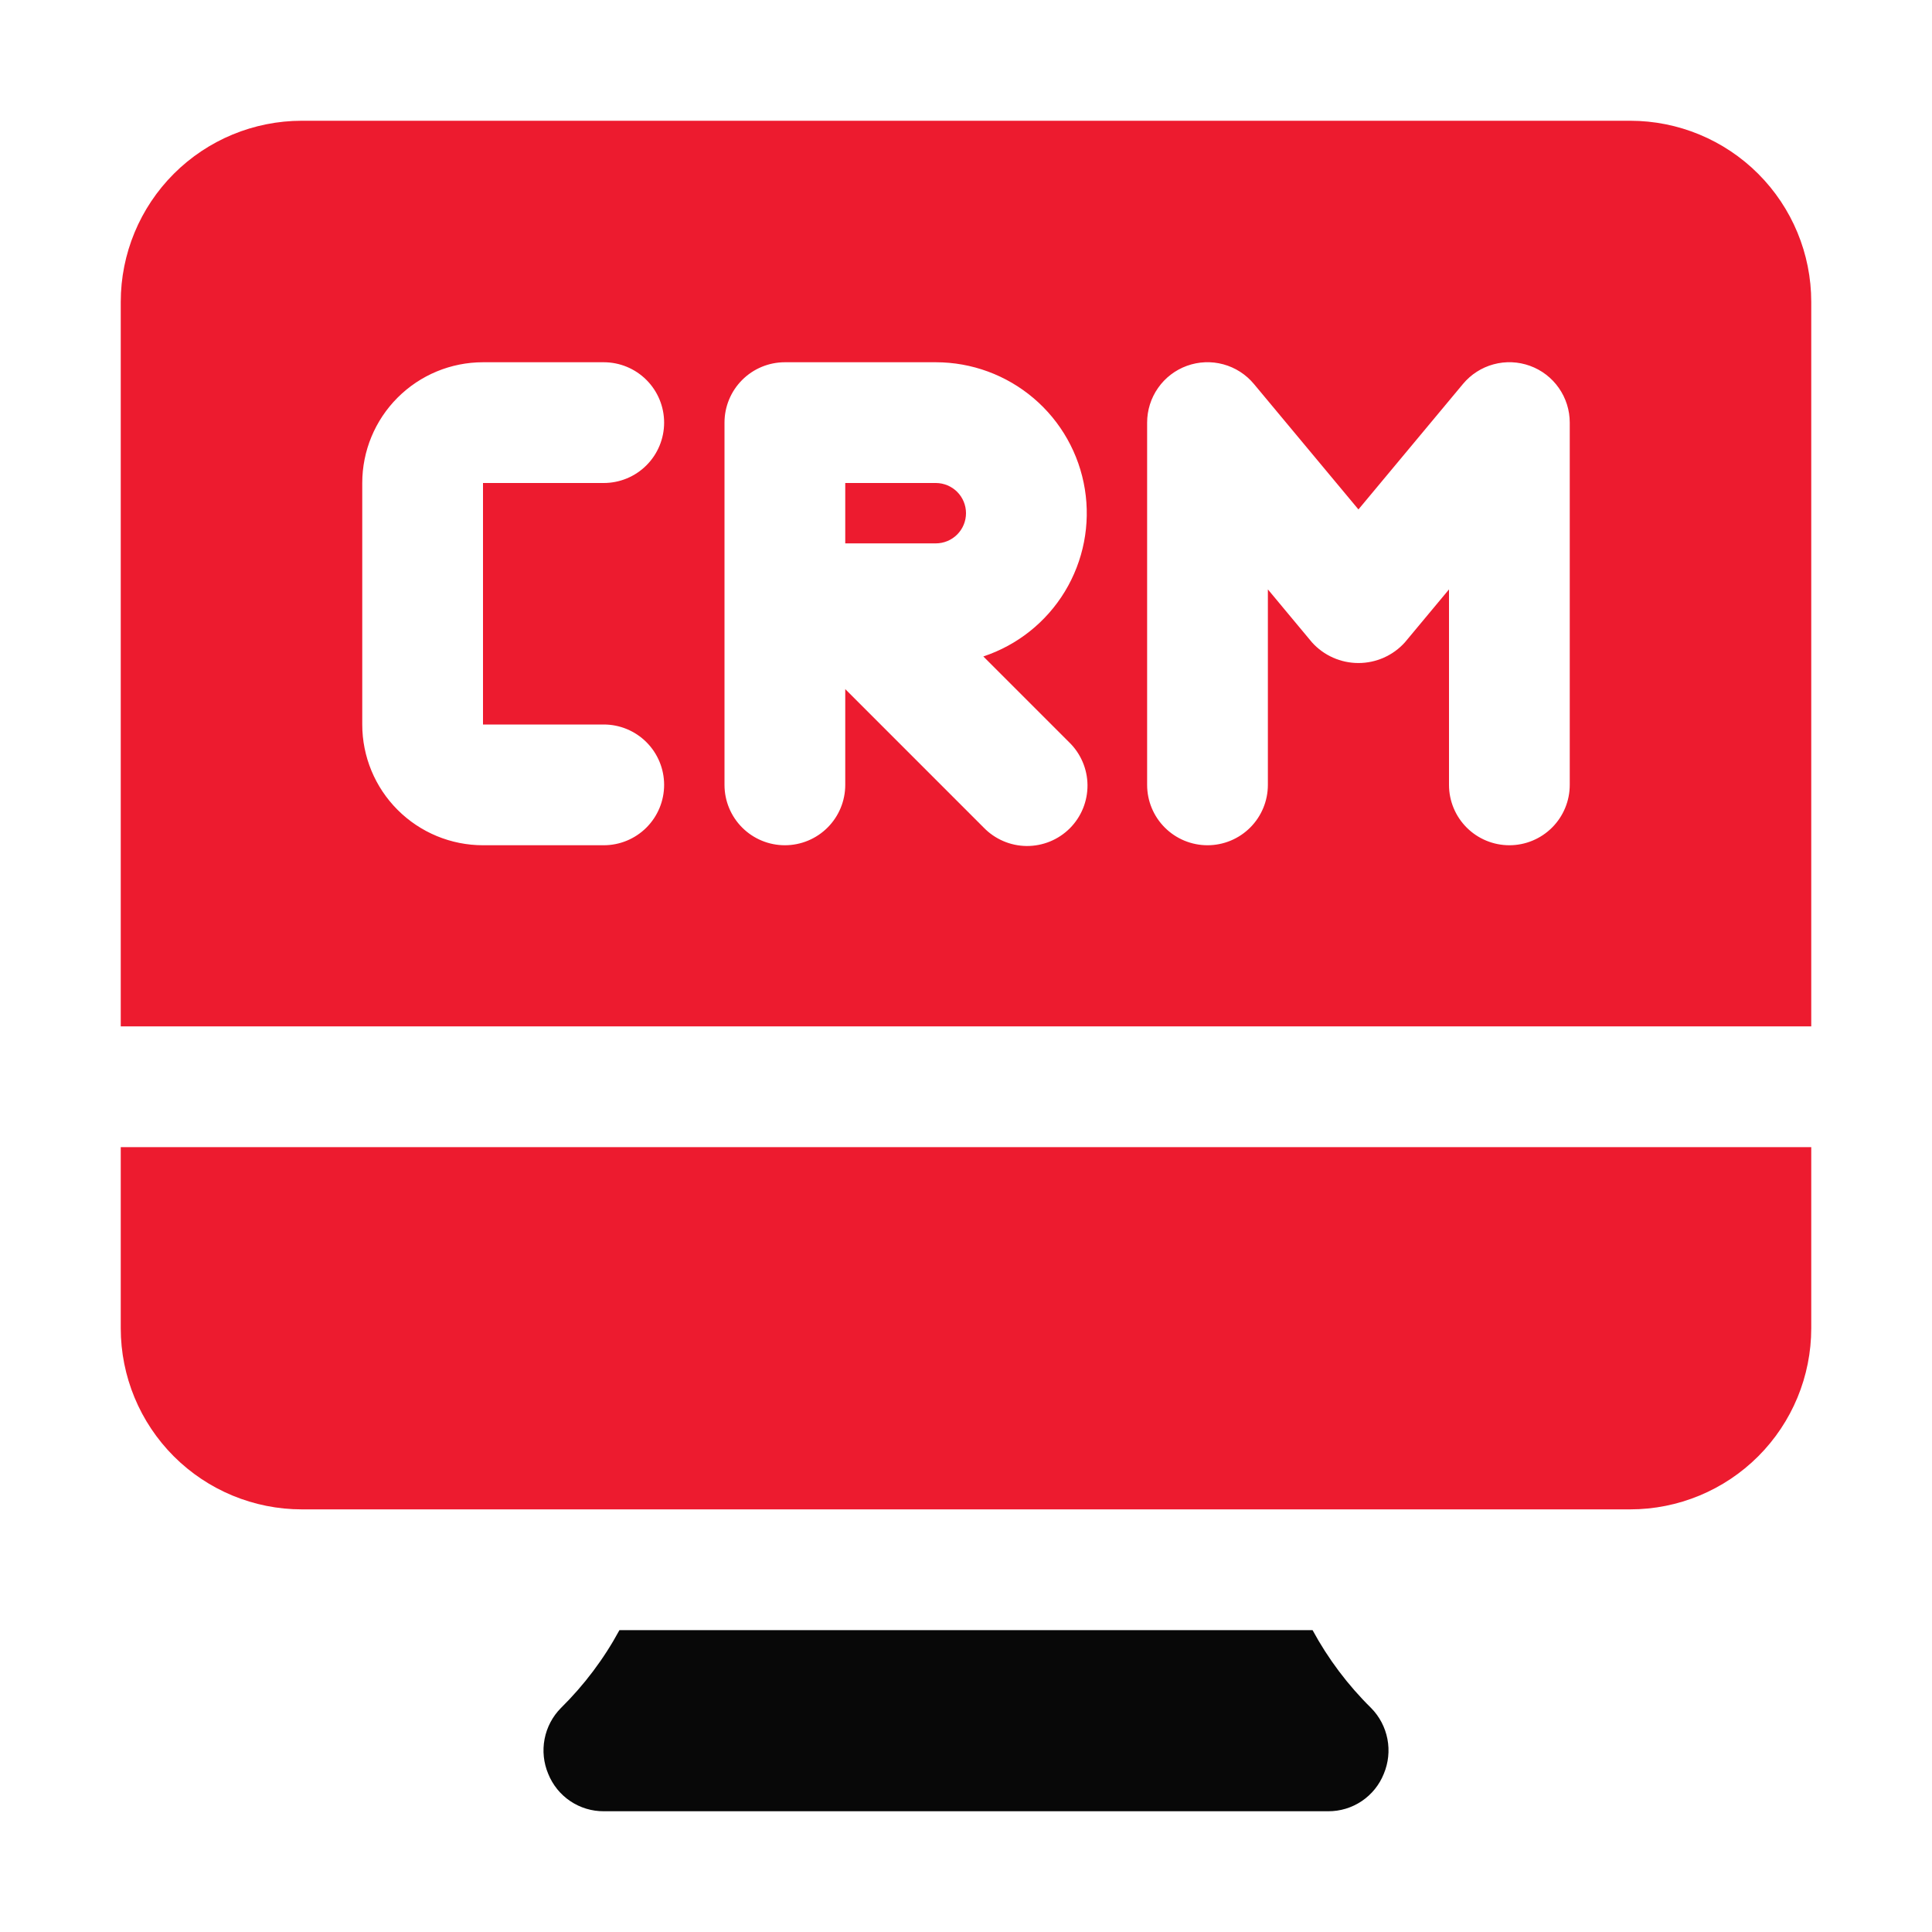 <svg width="72" height="72" viewBox="0 0 72 72" fill="none" xmlns="http://www.w3.org/2000/svg">
<path d="M34.875 18H31.5V20.25H34.875C35.173 20.25 35.459 20.131 35.67 19.921C35.882 19.709 36 19.423 36 19.125C36 18.827 35.882 18.541 35.67 18.329C35.459 18.119 35.173 18 34.875 18Z" fill="#ED1B2F"/>
<path d="M4.5 49.5C4.5 51.29 5.211 53.007 6.477 54.273C7.743 55.539 9.46 56.25 11.25 56.25H60.75C62.54 56.25 64.257 55.539 65.523 54.273C66.789 53.007 67.5 51.29 67.5 49.5V42.75H4.5V49.5Z" fill="#ED1B2F"/>
<path d="M60.75 4.5H11.25C9.46 4.5 7.743 5.211 6.477 6.477C5.211 7.743 4.5 9.46 4.5 11.25V38.25H67.5V11.25C67.5 9.46 66.789 7.743 65.523 6.477C64.257 5.211 62.54 4.5 60.75 4.5ZM22.5 27C23.097 27 23.669 27.237 24.091 27.659C24.513 28.081 24.75 28.653 24.75 29.25C24.75 29.847 24.513 30.419 24.091 30.841C23.669 31.263 23.097 31.5 22.5 31.5H18C16.806 31.5 15.662 31.026 14.818 30.182C13.974 29.338 13.5 28.194 13.5 27V18C13.5 16.806 13.974 15.662 14.818 14.818C15.662 13.974 16.806 13.5 18 13.5H22.5C23.097 13.5 23.669 13.737 24.091 14.159C24.513 14.581 24.75 15.153 24.75 15.75C24.75 16.347 24.513 16.919 24.091 17.341C23.669 17.763 23.097 18 22.5 18H18V27H22.5ZM39.841 27.659C40.056 27.867 40.227 28.115 40.345 28.39C40.463 28.664 40.525 28.959 40.528 29.258C40.53 29.557 40.473 29.853 40.36 30.13C40.247 30.406 40.08 30.657 39.869 30.869C39.657 31.08 39.406 31.247 39.13 31.36C38.853 31.473 38.557 31.53 38.258 31.528C37.959 31.525 37.664 31.463 37.39 31.345C37.115 31.227 36.867 31.056 36.659 30.841L31.5 25.681V29.25C31.5 29.847 31.263 30.419 30.841 30.841C30.419 31.263 29.847 31.5 29.25 31.5C28.653 31.5 28.081 31.263 27.659 30.841C27.237 30.419 27 29.847 27 29.25V15.75C27 15.153 27.237 14.581 27.659 14.159C28.081 13.737 28.653 13.5 29.25 13.5H34.875C36.212 13.5 37.504 13.976 38.522 14.842C39.54 15.708 40.216 16.909 40.429 18.228C40.642 19.548 40.378 20.9 39.685 22.043C38.992 23.185 37.914 24.044 36.646 24.464L39.841 27.659ZM58.5 29.25C58.5 29.847 58.263 30.419 57.841 30.841C57.419 31.263 56.847 31.5 56.25 31.5C55.653 31.5 55.081 31.263 54.659 30.841C54.237 30.419 54 29.847 54 29.25V21.965L52.355 23.94C52.137 24.182 51.87 24.376 51.572 24.508C51.274 24.641 50.951 24.709 50.625 24.709C50.299 24.709 49.976 24.641 49.678 24.508C49.38 24.376 49.113 24.182 48.895 23.94L47.25 21.965V29.25C47.25 29.847 47.013 30.419 46.591 30.841C46.169 31.263 45.597 31.5 45 31.5C44.403 31.5 43.831 31.263 43.409 30.841C42.987 30.419 42.75 29.847 42.75 29.25V15.75C42.75 15.287 42.892 14.836 43.158 14.457C43.423 14.078 43.799 13.79 44.234 13.633C44.67 13.475 45.143 13.456 45.589 13.577C46.036 13.698 46.434 13.954 46.73 14.31L50.625 18.985L54.52 14.31C54.816 13.954 55.214 13.698 55.661 13.577C56.107 13.456 56.58 13.475 57.016 13.633C57.451 13.79 57.827 14.078 58.092 14.457C58.358 14.836 58.5 15.287 58.5 15.75V29.25Z" fill="#ED1B2F"/>
<path d="M48.915 60.75H23.085C22.506 61.82 21.77 62.798 20.903 63.653C20.59 63.969 20.379 64.371 20.295 64.807C20.211 65.244 20.258 65.695 20.43 66.105C20.596 66.518 20.881 66.872 21.25 67.121C21.62 67.37 22.055 67.502 22.5 67.5H49.5C49.945 67.502 50.38 67.37 50.75 67.121C51.119 66.872 51.405 66.518 51.57 66.105C51.742 65.695 51.789 65.244 51.705 64.807C51.621 64.371 51.41 63.969 51.098 63.653C50.23 62.798 49.495 61.82 48.915 60.75Z" fill="#080808"/>
</svg>

